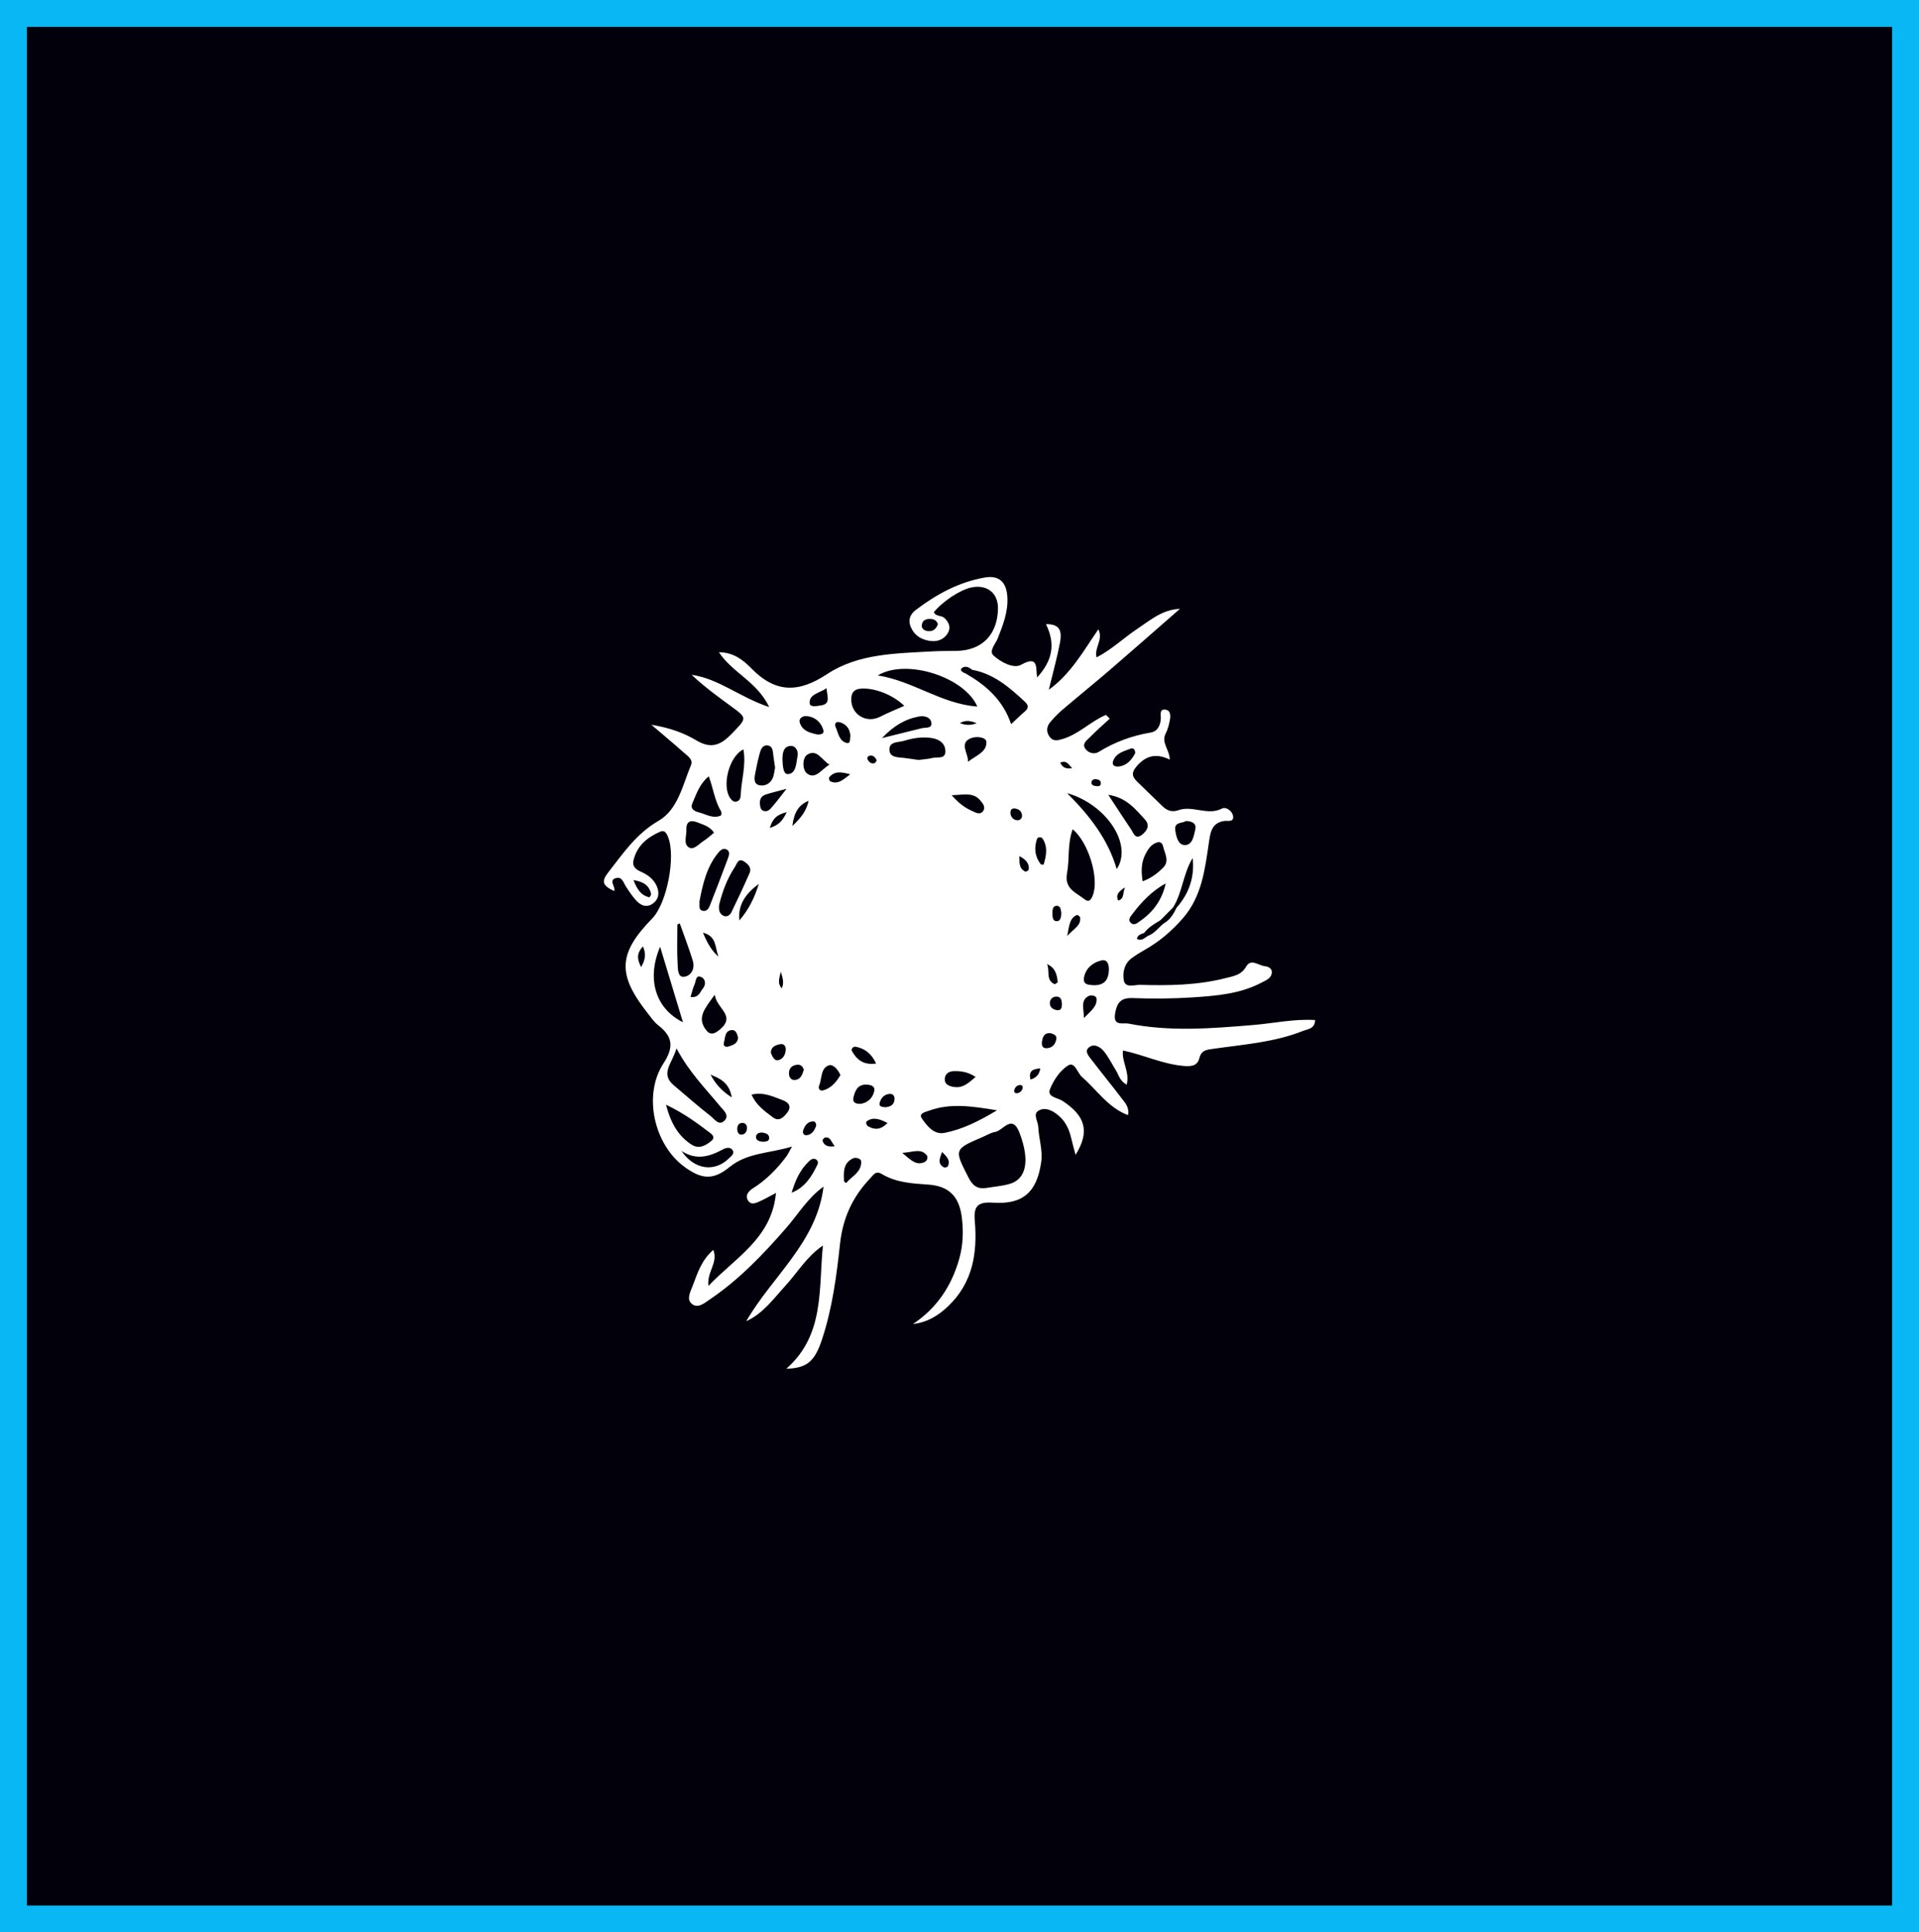 <?xml version="1.0" encoding="UTF-8"?> <svg xmlns="http://www.w3.org/2000/svg" width="143" height="144" viewBox="0 0 143 144" fill="none"><rect x="0" y="0" width="143" height="144" fill="#808080" stroke="none"/><path d="M1 1H142V143H1V1Z" fill="#01000B" stroke="#08B7F4" stroke-width="2"></path><path d="M93.365 76.386C90.272 76.642 87.18 76.894 84.101 76.278C83.699 76.198 82.936 76.506 83.093 75.54C83.219 74.766 83.488 74.343 84.391 74.377C85.9 74.434 87.419 74.423 88.926 74.322C90.665 74.205 92.419 74.065 94.01 73.224C94.357 73.041 94.781 72.893 94.773 72.413C94.768 72.15 94.473 72.02 94.253 71.999C93.783 71.955 93.216 71.398 92.856 72.037C92.501 72.667 91.91 72.74 91.36 72.882C89.261 73.423 87.111 73.454 84.962 73.392C84.537 73.38 83.845 73.662 83.741 73.043C83.651 72.503 83.762 71.831 84.303 71.425C84.621 71.187 84.961 70.976 85.307 70.781C86.393 70.168 87.319 69.379 88.141 68.435C89.564 66.801 89.79 64.781 90.087 62.773C90.194 62.052 90.282 61.326 91.216 61.179C91.479 61.138 91.969 61.297 91.884 60.8C91.825 60.446 91.366 60.096 91.075 60.247C89.984 60.815 88.879 59.992 87.812 60.375C87.346 60.543 86.96 60.41 86.618 60.072C85.994 59.459 85.365 58.85 84.734 58.243C84.317 57.84 84.316 57.536 84.743 57.057C85.445 56.27 86.21 56.138 87.168 56.605C87.153 55.849 86.509 55.344 86.866 54.658C87.028 54.346 87.114 53.984 87.181 53.635C87.243 53.315 87.225 52.916 86.819 52.879C86.392 52.839 86.507 53.256 86.501 53.502C86.488 54.044 86.264 54.503 85.747 54.589C84.356 54.821 83.076 55.292 81.876 56.03C81.544 56.234 81.127 56.118 80.897 55.826C80.585 55.43 80.993 55.167 81.223 54.933C81.693 54.452 82.204 54.011 82.698 53.554C82.605 53.461 82.51 53.368 82.416 53.275L82.416 53.274H82.416C81.278 53.751 80.406 54.703 79.198 55.065C78.831 55.175 78.495 55.272 78.228 54.92C77.953 54.557 77.974 54.161 78.257 53.822C78.536 53.487 78.845 53.17 79.176 52.887C80.357 51.88 81.566 50.905 82.742 49.893C84.48 48.397 86.199 46.879 87.927 45.37C86.605 45.423 85.713 46.222 84.748 46.863C83.731 47.539 82.844 48.408 81.716 48.988C81.517 48.264 82.238 47.69 81.847 46.897C80.74 48.499 79.834 50.176 78.154 51.404C78.46 50.136 78.769 49.031 78.984 47.908C79.182 46.877 78.861 46.503 77.943 46.513C78.653 47.971 78.464 49.177 77.286 50.485C77.165 49.812 77.437 48.785 76.085 49.541C75.528 49.853 74.579 49.346 74.038 48.852C73.665 48.511 74.184 47.993 74.348 47.575C74.742 46.571 75.138 45.582 75.066 44.465C74.996 43.383 74.453 42.85 73.378 43.037C71.458 43.371 69.787 44.284 68.249 45.449C67.844 45.757 67.642 46.166 67.864 46.709C68.118 47.33 68.607 47.636 69.219 47.748C69.758 47.847 70.274 47.714 70.594 47.237C70.877 46.816 70.751 46.416 70.389 46.063C70.158 45.838 69.744 45.963 69.588 45.622C70.269 44.79 71.575 43.936 72.408 43.772C73.578 43.543 74.393 44.208 74.367 45.372C74.325 47.308 73.171 48.475 71.271 48.506C70.674 48.516 70.076 48.506 69.48 48.541C66.778 48.696 63.973 48.693 61.648 50.227C59.513 51.636 57.804 51.666 55.986 49.804C55.417 49.221 54.669 48.602 53.573 48.607C54.583 50.145 56.409 50.781 57.319 52.69C55.122 51.961 53.554 50.567 51.539 50.289C52.459 51.154 53.447 51.879 54.437 52.601C55.707 53.528 55.669 53.49 54.55 54.655C53.748 55.491 53.033 55.856 51.893 55.174C50.996 54.638 49.975 54.249 48.536 54.007C49.51 54.839 50.23 55.433 50.924 56.056C51.207 56.311 51.672 56.58 51.49 57.018C50.865 58.513 50.524 60.325 49.068 61.17C47.394 62.14 46.411 63.624 45.298 65.047C44.789 65.697 44.923 66.014 45.771 66.403C45.898 66.082 45.297 65.585 45.927 65.428C46.364 65.32 46.463 65.792 46.654 66.082C46.892 66.445 47.135 66.814 47.43 67.129C47.788 67.513 48.246 67.665 48.702 67.292C49.135 66.939 49.137 66.453 48.918 65.987C48.69 65.499 48.272 65.192 47.785 64.973C47.403 64.801 47.083 64.595 47.215 64.076C47.485 63.01 48.235 62.4 49.181 61.984C49.517 61.836 49.653 62.06 49.778 62.361C50.373 63.797 49.709 67.305 48.605 68.44C46.059 71.056 45.982 72.608 48.257 75.495C48.503 75.807 48.73 76.156 49.038 76.394C50.12 77.232 50.245 78.008 49.437 79.25C47.889 81.627 48.752 85.323 51.022 86.968C52.306 87.897 53.153 87.954 54.372 86.963C55.697 85.887 57.307 85.962 59.019 85.441C58.79 85.846 58.713 86.023 58.601 86.174C57.908 87.109 57.1 87.926 56.111 88.552C55.778 88.763 55.519 89.059 55.726 89.434C55.956 89.851 56.352 89.643 56.672 89.497C57.021 89.338 57.355 89.144 57.825 88.898C57.505 92.268 54.85 93.671 52.791 95.824C52.661 94.758 53.536 94.106 53.151 93.142C52.26 93.926 51.972 94.88 51.628 95.793C51.464 96.228 51.141 96.787 51.523 97.138C51.986 97.563 52.501 97.1 52.905 96.826C55.066 95.365 56.851 93.496 58.557 91.542C59.473 90.493 60.192 89.266 61.369 88.428C60.863 92.589 57.541 95.104 55.607 98.458C56.859 97.889 57.626 96.799 58.51 95.833C59.428 94.831 60.124 93.623 61.322 92.818C60.992 96.053 61.464 99.479 58.594 102C60.142 101.952 60.713 101.449 61.251 99.824C62.02 97.505 62.337 95.094 62.597 92.69C62.804 90.77 63.534 89.189 64.836 87.821C65.078 87.566 65.248 87.21 65.703 87.483C66.763 88.121 67.945 88.194 69.147 88.274C70.712 88.379 71.481 89.146 71.676 90.742C71.801 91.768 71.767 92.801 71.477 93.821C70.902 95.84 69.811 97.483 68.032 98.666C69.106 98.542 69.914 98.043 70.653 97.34C72.507 95.576 72.841 93.348 72.639 90.97C72.546 89.886 72.86 89.547 73.995 89.624C76.245 89.777 77.276 88.822 77.59 86.58C77.714 85.692 77.403 84.844 77.369 83.971C77.353 83.557 76.942 83.02 77.393 82.764C77.908 82.472 78.475 82.774 78.915 83.161C79.411 83.596 79.674 84.167 79.821 84.802C79.91 85.188 80.02 85.569 80.15 86.062C81.227 84.317 80.889 83.159 79.17 82.034C78.812 81.8 78.017 81.755 78.237 81.183C78.499 80.505 78.985 79.785 79.579 79.405C80.094 79.075 80.276 79.953 80.632 80.26C81.741 81.218 82.56 82.535 84.058 83.103C84.169 82.504 83.835 82.178 83.582 81.844C82.861 80.892 82.101 79.971 81.377 79.021C81.17 78.751 80.802 78.376 81.107 78.085C81.484 77.727 81.971 77.992 82.253 78.335C82.602 78.76 82.847 79.27 83.142 79.74C83.359 80.085 83.434 80.543 83.958 80.833C84.206 79.89 83.573 79.141 83.682 78.282C85.216 78.609 86.594 79.273 88.101 79.424C88.644 79.479 89.21 79.501 89.37 78.862C89.528 78.233 89.949 78.223 90.44 78.153C92.677 77.832 94.95 77.677 97.081 76.829C97.452 76.681 97.979 76.681 98 76.013C96.424 75.916 94.901 76.259 93.365 76.386L93.365 76.386ZM69.892 46.507C69.745 46.917 69.486 47.069 69.135 47.029C68.882 47 68.654 46.846 68.691 46.571C68.744 46.177 69.06 46.098 69.406 46.128C69.671 46.152 69.82 46.307 69.892 46.507ZM48.52 66.611C48.537 66.685 48.405 66.874 48.375 66.867C47.796 66.731 47.493 66.321 47.205 65.586C48.013 65.711 48.385 66.029 48.52 66.611ZM47.775 72.069C47.43 71.409 47.475 71.004 47.911 70.525C48.16 71.103 48.094 71.505 47.775 72.069ZM71.643 49.82C71.873 49.586 72.191 49.694 72.437 49.913C74.037 50.203 75.204 51.208 76.344 52.266C76.643 52.543 76.681 52.758 76.356 53.032C76.034 53.305 75.734 53.604 75.347 53.964C74.733 52.138 73.453 51.051 71.944 50.179C71.753 50.125 71.511 49.954 71.643 49.82V49.82ZM75.306 60.68C75.267 60.388 75.364 60.232 75.601 60.248C75.892 60.269 76.115 60.424 76.158 60.733C76.189 60.959 76.036 61.126 75.835 61.125C75.535 61.123 75.36 60.913 75.306 60.68ZM76.017 80.855C76.144 80.853 76.23 80.924 76.207 81.073C76.168 81.287 76.021 81.415 75.827 81.461C75.624 81.51 75.532 81.36 75.59 81.196C75.655 81.016 75.795 80.858 76.017 80.855ZM67.372 55.205C68.053 54.993 68.762 54.884 69.477 55.007C69.985 55.093 70.403 55.377 70.444 55.909C70.499 56.614 69.865 56.389 69.496 56.481C69.154 56.567 68.795 56.585 68.446 56.632C68.085 56.581 67.734 56.526 67.382 56.482C66.919 56.424 66.285 56.474 66.278 55.855C66.27 55.239 66.96 55.332 67.372 55.205ZM65.726 55.002C66.575 54.102 67.441 53.585 68.472 53.395C68.867 53.322 69.358 53.423 69.407 53.883C69.453 54.305 68.969 54.197 68.686 54.267C67.751 54.495 66.818 54.73 65.726 55.002ZM71.079 79.822C71.598 79.806 72.099 79.87 72.7 80.249C72.174 80.709 71.748 81.102 71.09 81.001C70.726 80.945 70.359 80.814 70.406 80.357C70.442 80.004 70.72 79.832 71.079 79.822ZM72.474 60.449C71.939 60.219 71.466 59.885 70.917 59.259C71.825 59.23 72.525 59.028 73.034 59.632C73.213 59.845 73.499 60.141 73.236 60.467C73.011 60.745 72.706 60.549 72.474 60.449ZM72.132 56.77C72.18 56.137 71.426 55.382 72.36 55.007C72.732 54.858 73.485 54.908 73.504 55.289C73.541 56.063 72.691 56.317 72.132 56.77ZM71.525 53.889C71.874 53.673 72.292 53.676 72.78 53.899C72.283 54.077 71.928 54.035 71.525 53.889ZM72.829 52.655C70.121 52.444 68.059 50.75 65.41 50.334C67.552 49.041 71.897 50.469 72.829 52.655ZM64.126 51.32C65.106 51.239 66.481 51.727 67.386 52.599C66.722 52.896 66.141 53.124 65.589 53.409C64.563 53.938 63.41 53.25 63.435 52.088C63.445 51.659 63.6 51.363 64.126 51.32V51.32ZM63.473 78.3C63.41 78.184 63.579 77.971 63.746 78.001C64.439 78.124 64.939 78.509 65.287 79.253C64.331 79.394 63.828 78.951 63.473 78.3ZM65.15 81.294C65.046 81.819 64.656 82.179 64.145 82.256C63.747 82.273 63.511 82.152 63.598 81.782C63.709 81.308 63.896 80.841 64.486 80.827C64.788 80.82 65.231 80.885 65.15 81.294H65.15ZM65.172 56.871C64.956 56.94 64.786 56.822 64.678 56.642C64.566 56.454 64.685 56.327 64.856 56.307C65.07 56.282 65.218 56.421 65.331 56.664C65.289 56.722 65.247 56.847 65.172 56.871ZM62.546 53.813C63.05 53.946 63.338 54.298 63.371 54.835C63.323 55.044 63.409 55.443 63.094 55.365C62.529 55.224 62.464 54.62 62.265 54.166C62.154 53.914 62.329 53.756 62.546 53.813H62.546ZM63.358 57.704C62.792 58.133 62.423 58.488 61.859 58.216C61.8 58.187 61.749 57.979 61.788 57.93C62.166 57.462 62.655 57.502 63.358 57.704ZM60.141 57.644C59.781 57.375 59.772 56.49 60.152 56.242C60.882 55.768 61.256 56.669 61.815 56.981C61.224 57.313 60.779 58.12 60.141 57.644L60.141 57.644ZM60.576 83.567C60.759 83.557 60.821 83.715 60.821 83.886C60.7 84.23 60.515 84.538 60.132 84.595C59.918 84.626 59.773 84.466 59.857 84.221C59.975 83.874 60.174 83.59 60.576 83.567ZM59.044 61.552C59.17 60.53 59.525 59.972 60.255 59.677C60.105 60.386 59.727 60.917 59.044 61.552ZM61.59 51.289C61.642 51.915 61.922 52.459 61.167 52.57C60.879 52.612 60.352 52.726 60.334 52.41C60.295 51.723 61.007 51.68 61.59 51.289L61.59 51.289ZM60.125 53.365C60.711 53.429 61.131 53.763 61.333 54.333C61.455 54.677 61.245 54.737 60.902 54.732C60.39 54.616 59.78 54.488 59.594 53.832C59.505 53.514 59.845 53.334 60.125 53.365V53.365ZM58.884 55.586C59.284 55.542 59.511 55.975 59.433 56.343C59.323 56.851 59.352 57.622 58.736 57.686C58.343 57.727 58.331 57.034 58.309 56.609C58.307 56.153 58.358 55.644 58.884 55.586V55.586ZM58.131 77.814C58.418 77.758 58.565 77.958 58.552 78.227C58.533 78.608 58.328 78.947 57.97 79.009C57.688 79.057 57.55 78.719 57.441 78.447C57.449 78.007 57.785 77.881 58.131 77.814ZM58.183 72.408C58.351 72.938 58.432 73.271 58.255 73.649C57.938 73.308 58.05 72.963 58.183 72.408ZM57.363 61.699C57.573 61.044 57.836 60.716 58.625 60.521C58.298 61.21 57.995 61.494 57.363 61.699ZM56.907 60.429C56.683 60.363 56.656 60.154 56.632 59.958C56.588 59.606 56.704 59.324 57.051 59.211C57.483 59.069 57.929 58.967 58.61 58.783C58.164 59.349 57.888 59.723 57.585 60.074C57.413 60.275 57.234 60.526 56.907 60.429L56.907 60.429ZM56.263 57.71C56.358 57.204 56.462 56.698 56.596 56.202C56.678 55.9 56.782 55.52 57.176 55.549C57.577 55.577 57.591 55.956 57.626 56.277C57.657 56.553 57.704 56.827 57.757 57.197C57.709 57.417 57.694 57.752 57.56 58.029C57.371 58.419 56.97 58.607 56.565 58.511C56.181 58.42 56.203 58.03 56.263 57.71L56.263 57.71ZM56.545 65.869C56.241 66.864 55.795 67.788 55.097 68.589C54.971 67.383 55.613 66.555 56.545 65.869ZM55.851 65.077C55.423 66.049 54.971 67.012 54.509 67.969C54.404 68.188 54.181 68.361 53.925 68.247C53.585 68.097 53.552 67.769 53.586 67.436C53.83 66.43 54.19 65.471 54.763 64.605C54.915 64.376 54.999 63.915 55.44 64.194C55.741 64.385 56.034 64.664 55.851 65.077ZM53.671 76.696C53.346 76.977 52.983 77.207 52.648 76.796C51.866 75.838 52.547 75.134 53.258 74.13C53.422 75.186 54.846 75.68 53.671 76.696ZM54.527 81.775C53.75 81.283 53.295 80.737 52.949 80.081C53.654 80.371 54.347 80.673 54.527 81.775ZM52.374 73.668C52.158 73.923 52.094 74.365 51.457 74.298C51.57 73.932 51.63 73.626 51.759 73.353C51.87 73.12 51.828 72.59 52.293 72.829C52.561 72.968 52.631 73.366 52.374 73.668ZM52.385 69.498C53.404 69.787 53.251 70.496 53.535 71.279C53.096 70.919 52.713 70.325 52.385 69.498ZM55.398 55.844C55.612 57.051 55.238 58.134 55.197 59.238C55.19 59.438 55.141 59.643 54.922 59.722C54.7 59.801 54.559 59.672 54.432 59.503C53.769 58.621 54.299 56.383 55.398 55.844ZM54.098 63.282C54.449 63.424 54.32 63.76 54.231 64.001C53.806 65.155 53.358 66.3 52.912 67.445C52.824 67.673 52.687 67.918 52.414 67.881C52.006 67.825 52.16 67.466 52.121 67.177C52.364 65.918 52.642 64.638 53.498 63.579C53.649 63.393 53.853 63.183 54.098 63.282L54.098 63.282ZM51.605 59.832C51.902 59.157 52.122 58.426 52.815 57.851C53.155 58.757 53.254 59.674 53.727 60.448C53.777 60.529 53.762 60.754 53.716 60.774C53.154 61.025 52.654 60.697 52.14 60.556C51.805 60.464 51.385 60.331 51.605 59.832L51.605 59.832ZM51.147 61.841C51.123 61.219 51.449 61.072 51.986 61.29C52.42 61.466 52.897 61.577 53.207 62.053C52.96 62.251 52.733 62.473 52.469 62.638C52.111 62.864 51.715 63.361 51.349 63.158C50.908 62.914 51.164 62.297 51.147 61.841H51.147ZM50.475 68.887L50.657 68.816C50.982 69.737 51.334 70.648 51.622 71.58C51.801 72.159 51.529 72.719 50.978 72.789C50.498 72.851 50.516 72.202 50.495 71.861C50.437 70.873 50.475 69.879 50.475 68.887L50.475 68.887ZM49.191 70.553C49.807 72.592 50.339 74.347 50.893 76.179C48.84 75.154 48.169 72.951 49.191 70.553ZM50.413 78.126C51.377 79.94 52.597 81.139 53.674 82.454C53.916 82.749 54.349 83.093 54.023 83.469C53.592 83.966 53.237 83.387 52.947 83.162C52.009 82.434 51.12 81.643 50.211 80.877C49.176 80.003 50.08 79.266 50.413 78.126V78.126ZM49.628 82.321C50.985 82.974 51.954 83.692 52.913 84.424C53.103 84.568 53.295 84.774 53.032 84.999C52.597 85.372 52.084 85.655 51.535 85.298C50.576 84.675 50.004 83.762 49.628 82.321V82.321ZM54.307 86.33C53.253 87.365 51.727 87.179 50.785 85.764C51.886 86.5 52.889 86.184 53.886 85.643C54.118 85.517 54.462 85.452 54.614 85.749C54.738 85.991 54.471 86.169 54.308 86.33H54.307ZM54.272 77.988C54.014 78.061 53.88 77.91 53.947 77.676C54.049 77.32 54.007 76.813 54.517 76.76C54.832 76.727 54.938 77.052 55.003 77.335C54.957 77.771 54.615 77.89 54.272 77.988ZM55.282 84.554C55.048 84.582 54.952 84.382 54.941 84.174C54.928 83.92 55.016 83.69 55.305 83.681C55.513 83.674 55.665 83.809 55.664 84.054C55.658 84.31 55.543 84.522 55.282 84.554ZM56.929 85.084C56.616 85.082 56.342 85.003 56.335 84.743C56.328 84.482 56.586 84.364 56.848 84.405C57.082 84.441 57.33 84.53 57.317 84.818C57.305 85.076 57.054 85.052 56.929 85.084ZM58.67 82.904C58.408 83.245 58.068 83.627 57.577 83.252C56.989 82.803 56.359 82.378 56.004 81.571C56.905 81.357 57.614 81.722 58.335 81.99C58.79 82.159 58.999 82.476 58.67 82.904V82.904ZM58.794 80.038C58.771 79.617 59.001 79.378 59.414 79.344C59.686 79.322 59.831 79.492 59.898 79.715C59.785 80.101 59.655 80.444 59.236 80.48C58.965 80.504 58.808 80.295 58.794 80.038V80.038ZM60.925 86.762C60.495 87.667 59.978 88.5 58.99 88.88C59.254 87.993 59.604 87.197 60.245 86.58C60.385 86.445 60.539 86.29 60.759 86.375C60.925 86.44 60.994 86.618 60.925 86.762H60.925ZM61.295 85.002C61.277 84.946 61.415 84.774 61.493 84.766C61.915 84.719 61.919 85.095 62.21 85.417C61.614 85.503 61.396 85.321 61.295 85.002ZM61.344 81.255C61.109 81.323 60.944 81.13 61.039 80.906C61.261 80.38 61.131 79.61 61.765 79.388C62.077 79.278 62.444 79.701 62.627 80.112C62.322 80.636 61.944 81.082 61.344 81.255L61.344 81.255ZM63.054 88.16C62.947 88.074 62.899 88.054 62.897 88.032C62.862 87.357 62.823 86.663 63.57 86.318C63.779 86.221 64.165 86.335 64.174 86.548C64.205 87.365 63.47 87.65 63.054 88.16ZM64.714 83.945C64.545 83.852 64.497 83.618 64.603 83.546C65.043 83.242 65.5 83.355 66.139 83.686C65.648 84.184 65.208 84.219 64.714 83.945ZM65.984 82.51C65.759 82.491 65.46 82.493 65.56 82.153C65.659 81.812 65.901 81.541 66.299 81.518C66.527 81.505 66.661 81.656 66.659 81.873C66.655 82.302 66.386 82.478 65.984 82.51ZM68.895 86.598C68.276 86.877 67.894 86.464 67.232 85.913C68.072 85.854 68.617 85.558 69.054 86.084C69.18 86.235 69.079 86.515 68.895 86.598ZM70.624 86.925C70.594 86.984 70.391 87.022 70.319 86.981C69.865 86.718 70.009 86.344 70.199 85.845C70.589 86.216 70.839 86.498 70.624 86.925ZM70.372 84.424C69.596 84.574 69.07 83.897 68.686 83.333C68.434 82.962 68.986 82.857 69.234 82.767C70.809 82.196 72.39 82.423 74.292 82.741C72.882 83.59 71.679 84.17 70.372 84.424L70.372 84.424ZM75.224 88.228C74.657 88.387 74.057 88.434 73.473 88.531C72.81 88.622 72.466 88.331 72.168 87.746C71.093 85.64 71.07 85.651 73.27 84.709C73.562 84.584 73.846 84.404 74.151 84.355C74.758 84.257 75.421 82.954 75.985 84.449C76.744 86.463 76.5 87.87 75.224 88.228ZM76.663 64.785C76.657 64.852 76.469 64.978 76.419 64.956C75.902 64.724 75.978 64.243 75.959 63.799C76.402 64.023 76.707 64.311 76.663 64.785ZM83.317 67.105C83.145 66.702 83.32 66.459 83.824 66.129C83.65 66.634 83.768 67.01 83.317 67.105ZM84.248 68.753C84.031 68.534 84.25 68.293 84.378 68.123C85.063 67.209 85.847 66.393 86.865 65.831C86.602 67.048 85.945 67.948 84.976 68.623C84.753 68.778 84.51 69.016 84.248 68.753L84.248 68.753ZM88.355 61.182C88.898 61.188 89.172 61.401 89.067 61.832C88.953 62.304 88.865 62.988 88.274 62.974C87.773 62.961 87.643 62.311 87.579 61.865C87.486 61.215 88.136 61.376 88.355 61.182H88.355ZM88.876 63.941C89.026 65.351 88.616 66.577 87.681 67.634H87.681C87.453 68.094 87.209 68.54 86.734 68.8C86.332 69.112 86.043 69.568 85.534 69.744H85.534L85.534 69.744C85.288 69.892 85.075 70.153 84.725 69.97C84.764 69.648 85.041 69.617 85.262 69.521C85.578 69.095 86.027 68.84 86.47 68.577L86.47 68.577C86.785 68.261 87.099 67.945 87.413 67.629L87.413 67.629C88.12 66.488 88.168 65.087 88.876 63.941L88.876 63.941ZM86.267 62.769C86.525 62.703 86.641 62.92 86.679 63.095C86.794 63.614 87.172 64.163 86.671 64.662C86.255 65.076 85.791 65.44 85.147 65.675C85.029 64.924 85.036 64.272 85.357 63.654C85.561 63.263 85.8 62.888 86.267 62.769V62.769ZM82.938 56.742C83.128 56.137 83.714 55.992 84.227 55.797C84.462 55.708 84.592 55.849 84.592 56.129C84.332 56.614 83.993 57.044 83.375 57.119C83.123 57.149 82.837 57.06 82.938 56.742ZM85.305 61.055C85.696 61.483 85.518 61.855 85.138 62.174C84.599 62.626 84.474 62.084 84.274 61.788C83.703 60.942 83.149 60.084 82.588 59.231C83.917 59.424 84.589 60.27 85.305 61.055V61.055ZM81.34 58.264C81.381 58.097 81.536 58.042 81.708 58.069C81.875 58.092 82.029 58.171 82.032 58.346C82.035 58.645 81.784 58.591 81.611 58.571C81.459 58.553 81.293 58.456 81.34 58.264ZM83.216 64.763C82.562 62.533 81.212 60.8 79.522 59.104C82.489 59.96 84.424 62.964 83.216 64.763ZM78.7 67.504C79.052 67.474 79.054 67.818 79.088 68.06C79.078 68.318 79.034 68.62 78.791 68.643C78.423 68.679 78.434 68.327 78.426 68.07C78.418 67.84 78.445 67.526 78.7 67.504H78.7ZM78.817 73.175C78.822 73.223 78.617 73.359 78.567 73.335C77.907 73.015 78.251 72.328 78.022 71.843C78.646 72.119 78.766 72.635 78.817 73.175H78.817ZM76.787 80.447C76.648 79.862 76.895 79.647 77.524 79.624C77.436 80.091 77.214 80.325 76.787 80.447ZM77.272 62.526C77.331 62.351 77.606 62.368 77.678 62.474C78.11 63.117 77.96 63.775 77.77 64.432C77.628 64.421 77.575 64.432 77.56 64.413C77.114 63.839 77.046 63.196 77.272 62.526L77.272 62.526ZM78.715 77.428C78.656 77.806 78.422 78.084 78.023 78.112C77.618 78.14 77.609 77.831 77.659 77.546C77.716 77.215 77.862 76.949 78.282 76.991C78.498 77.059 78.761 77.128 78.715 77.428ZM78.752 75.275C78.454 75.228 78.222 75.059 78.232 74.734C78.24 74.475 78.42 74.287 78.686 74.269C79.07 74.244 79.114 74.533 79.134 74.825C79.119 75.071 79.103 75.331 78.752 75.275ZM79.005 56.835C79.419 56.642 79.594 56.889 79.893 57.252C79.344 57.32 79.163 57.142 79.005 56.835ZM79.526 69.749C79.684 68.919 79.713 68.422 80.25 68.182C80.296 68.162 80.482 68.297 80.49 68.373C80.556 68.98 80.063 69.163 79.526 69.749ZM79.514 65.056C79.712 64.019 79.527 62.92 79.932 61.799C81.129 62.78 81.92 65.474 81.435 66.719C81.325 67.001 81.165 67.284 80.844 67.029C80.206 66.52 79.286 66.251 79.514 65.056L79.514 65.056ZM80.774 75.863C80.758 75.124 80.52 74.583 81.083 74.242C81.295 74.112 81.681 74.201 81.706 74.38C81.788 74.982 81.313 75.305 80.774 75.863V75.863ZM81.504 73.419C81.189 73.383 80.672 73.438 80.782 72.833C80.906 72.148 81.431 71.728 82.066 71.573C82.555 71.453 82.641 71.939 82.632 72.278C82.614 72.934 82.354 73.438 81.504 73.419L81.504 73.419Z" fill="white"></path></svg> 
